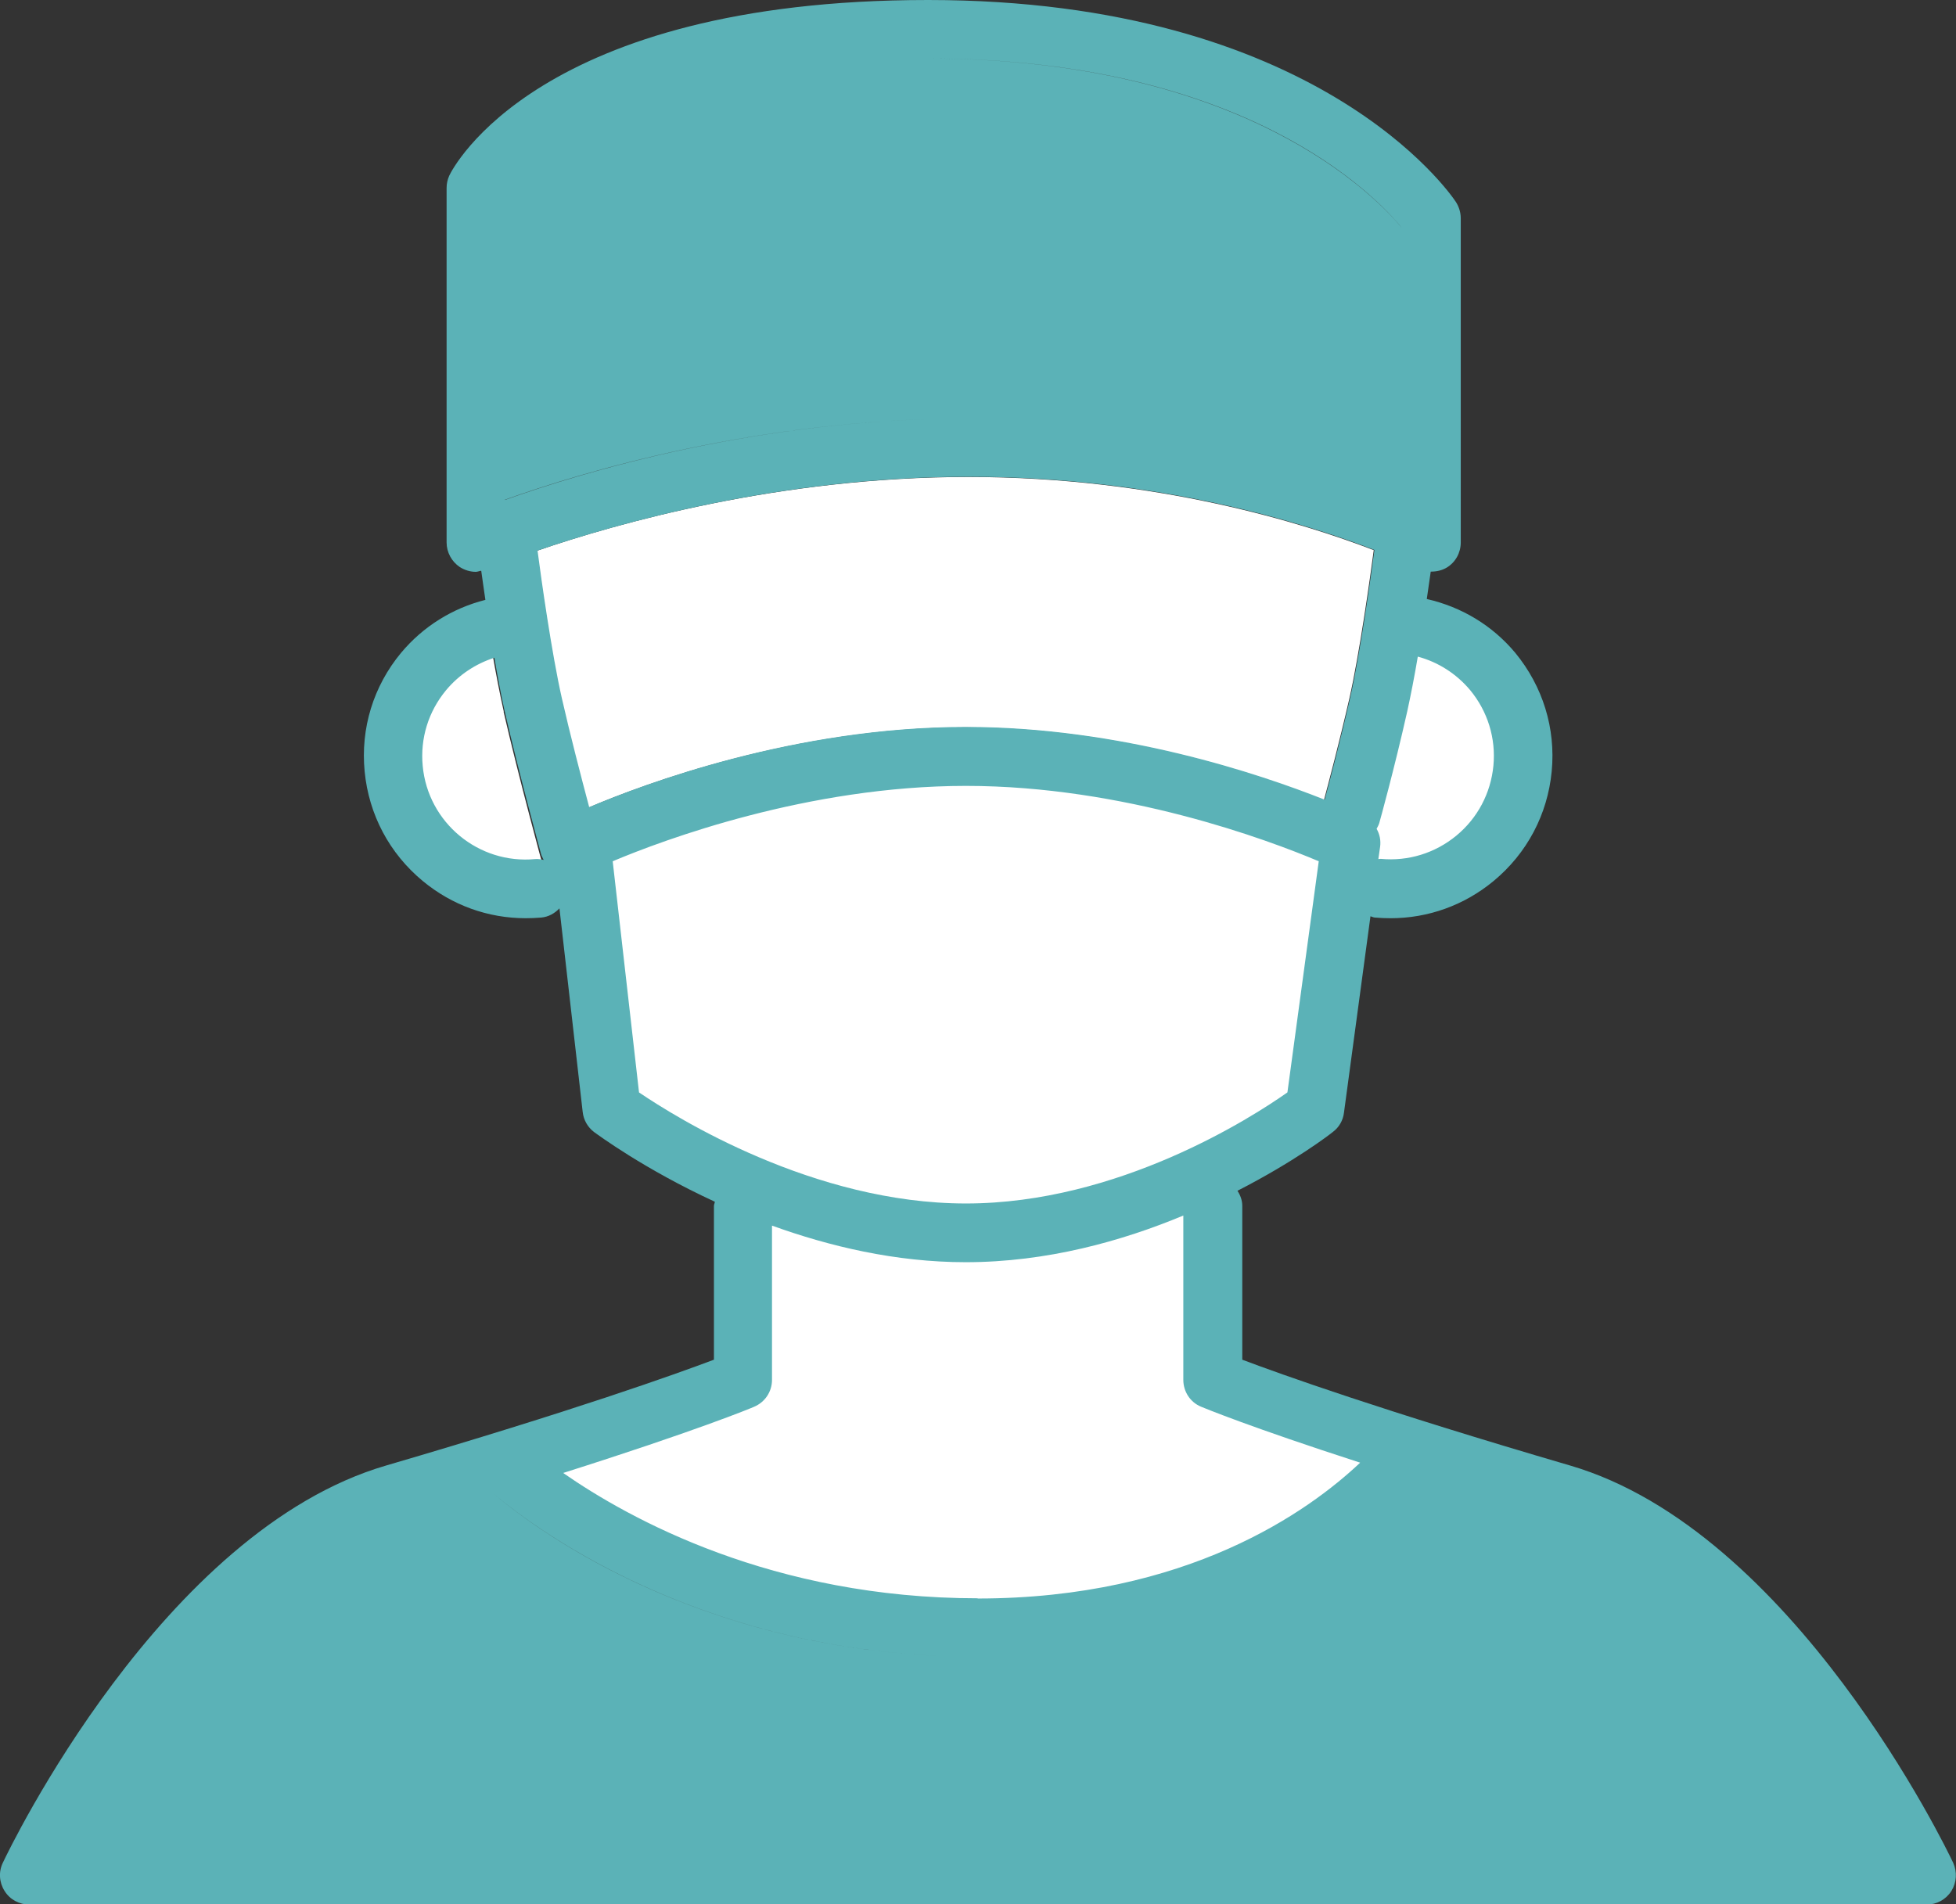 <?xml version="1.0" encoding="UTF-8"?><svg id="_2" xmlns="http://www.w3.org/2000/svg" viewBox="0 0 89.26 86.92"><rect x="0" y="0" width="89.26" height="86.92" fill="#333333" stroke="none"/><defs><style>.cls-1{fill:none;}.cls-2{fill:#fff;}.cls-3{fill:#5bb2b7;}</style></defs><path class="cls-2" d="M60.42,36.51c.2-.75,.7-2.63,1.16-4.64,.46-2.04,.94-5.47,1.11-6.76-3.17-1.22-9.9-3.34-18.5-3.34s-16.1,2.13-19.69,3.37c.18,1.31,.65,4.71,1.11,6.74,.36,1.59,.89,3.63,1.25,4.98,2.47-1.05,9.39-3.66,17.19-3.66,7.06,0,13.4,2.14,16.37,3.32Z"/><path class="cls-2" d="M22.99,32.48c-.18-.79-.36-1.74-.53-2.71-.95,.3-1.8,.86-2.45,1.65-.89,1.08-1.31,2.44-1.18,3.83,.27,2.88,2.83,5,5.71,4.72,.15-.01,.29,.02,.43,.05-.05-.1-.11-.19-.14-.3-.05-.17-1.18-4.32-1.85-7.24Z"/><path class="cls-2" d="M64.22,32.1c.18-.79,.36-1.74,.53-2.71,.95,.3,1.8,.86,2.45,1.65,.89,1.08,1.31,2.44,1.18,3.83-.27,2.88-2.83,5-5.71,4.72-.15-.01-.29,.02-.43,.05,.05-.1,.11-.19,.14-.3,.05-.17,1.18-4.32,1.85-7.24Z"/><path class="cls-2" d="M60.02,49.92l1.53-11.27c-2.47-1.04-9.51-3.67-17.19-3.67s-14.76,2.65-17.22,3.68l1.28,11.26c1.83,1.24,8.54,5.42,15.93,5.42s13.93-4.19,15.67-5.41Z"/><path class="cls-1" d="M14.84,37.83c.14,.25,.2,.53,.16,.82l-.08,.56s.07-.02,.11-.01c1.26,.12,2.48-.26,3.45-1.06,.97-.8,1.57-1.94,1.69-3.19,.12-1.26-.26-2.48-1.06-3.45-.63-.76-1.46-1.28-2.39-1.53-.15,.89-.32,1.77-.48,2.49-.6,2.63-1.26,5.01-1.28,5.11-.03,.1-.08,.17-.12,.26Z"/><path class="cls-2" d="M63.49,66.7c-5.32-1.72-7.57-2.65-7.7-2.71-.53-.22-.87-.74-.87-1.31v-7.97c-2.96,1.23-6.61,2.26-10.55,2.26-3.41,0-6.63-.77-9.4-1.78v7.48c0,.57-.34,1.09-.87,1.31-.15,.06-2.82,1.16-9.26,3.21,3.21,2.24,10.16,6.08,20.11,6.08s16.06-4.23,18.55-6.58Z"/><path class="cls-1" d="M23.04,32.46c-.16-.71-.32-1.57-.47-2.44-.86,.27-1.62,.78-2.21,1.49-.8,.97-1.18,2.2-1.06,3.45,.24,2.59,2.55,4.5,5.14,4.25,.13-.01,.26,.02,.39,.04-.05-.09-.1-.17-.12-.27-.04-.16-1.07-3.89-1.66-6.52Z"/><path class="cls-1" d="M44.22,19.1c-9.6,0-17.66,2.45-21.18,3.71h0c3.51-1.26,11.58-3.71,21.18-3.71h0Z"/><path class="cls-1" d="M62.81,37.83c.14,.25,.2,.53,.16,.82l-.08,.56s.07-.02,.11-.01c1.26,.12,2.48-.26,3.45-1.06,.97-.8,1.57-1.94,1.69-3.19,.12-1.26-.26-2.48-1.06-3.45-.63-.76-1.46-1.28-2.39-1.53-.15,.89-.32,1.77-.48,2.49-.6,2.63-1.26,5.01-1.28,5.11-.03,.1-.08,.17-.12,.26Z"/><path class="cls-1" d="M60.45,36.51c.2-.75,.7-2.63,1.16-4.64,.46-2.04,.94-5.47,1.11-6.76-3.17-1.22-9.9-3.34-18.5-3.34s-16.1,2.13-19.69,3.37c.18,1.31,.65,4.71,1.11,6.74,.36,1.59,.89,3.63,1.25,4.98,2.47-1.05,9.39-3.66,17.19-3.66,7.06,0,13.4,2.14,16.37,3.32Z"/><path class="cls-1" d="M63.98,10.41v12.31s0,0,0,0V10.41c-1.18-1.43-7.18-7.74-21.64-7.74h0c14.47,0,20.47,6.3,21.64,7.74Z"/><path class="cls-1" d="M22.55,68.2c2.13,1.79,9.81,7.42,22.07,7.42,0,0,0,0,0,0-12.26,0-19.94-5.63-22.07-7.42,0,0,0,0,0,0Z"/><path class="cls-1" d="M58.76,49.85l1.43-10.55c-2.32-.97-8.91-3.44-16.1-3.44s-13.82,2.48-16.12,3.44l1.2,10.54c1.71,1.16,8,5.07,14.92,5.07s13.04-3.92,14.67-5.07Z"/><path class="cls-1" d="M70.89,69.45c-2.26-.66-4.23-1.26-5.96-1.8,0,0,0,0,0,0,1.73,.54,3.7,1.14,5.96,1.8,7,2.05,12.61,10.87,14.81,14.8h0c-2.2-3.94-7.81-12.75-14.81-14.8Z"/><path class="cls-1" d="M54.02,62.96v-7.5c-2.79,1.16-6.22,2.13-9.93,2.13-3.21,0-6.24-.73-8.84-1.67v7.04c0,.54-.32,1.03-.82,1.23-.14,.06-2.65,1.09-8.71,3.02,3.02,2.11,9.57,5.72,18.92,5.72s15.12-3.98,17.46-6.2c-5-1.62-7.12-2.5-7.25-2.55-.5-.21-.82-.69-.82-1.23Z"/><path class="cls-3" d="M89.13,85.02c-.29-.62-7.29-15.15-17.48-18.13-8.58-2.51-13.21-4.17-14.96-4.83v-7.02c0-.26-.09-.49-.22-.69,2.58-1.32,4.22-2.57,4.36-2.69,.28-.21,.46-.53,.5-.87l1.21-8.97c.07,.02,.14,.06,.21,.06,.24,.02,.47,.03,.71,.03,1.71,0,3.36-.59,4.7-1.7,1.52-1.26,2.46-3.03,2.65-5,.19-1.97-.41-3.89-1.66-5.41-1.05-1.26-2.46-2.1-4.04-2.46,.07-.47,.13-.89,.18-1.25,.26,0,.51-.05,.74-.19,.39-.24,.63-.67,.63-1.14V9.96c0-.26-.08-.52-.22-.74-.25-.38-6.3-9.22-24.09-9.22S20.65,7.69,20.5,8.02c-.08,.18-.12,.37-.12,.56V24.76c0,.45,.23,.87,.6,1.12,.22,.14,.48,.22,.73,.22,.08,0,.17-.04,.25-.05,.05,.38,.12,.83,.19,1.33-1.5,.38-2.84,1.21-3.85,2.42-1.26,1.52-1.85,3.44-1.66,5.41,.19,1.97,1.13,3.74,2.65,5,1.34,1.11,2.98,1.7,4.7,1.7,.23,0,.47-.01,.71-.03,.33-.03,.61-.19,.83-.42l1.06,9.29c.04,.37,.23,.7,.52,.92,.17,.12,2.28,1.69,5.51,3.18,0,.06-.04,.12-.04,.19v7.02c-1.75,.66-6.38,2.32-14.96,4.83C7.41,69.87,.42,84.4,.13,85.02c-.2,.41-.17,.9,.08,1.29,.24,.39,.67,.62,1.13,.62H87.92c.46,0,.88-.23,1.13-.62,.24-.39,.27-.87,.08-1.29Zm-24.43-55.05c.93,.25,1.76,.78,2.39,1.53,.8,.97,1.18,2.2,1.06,3.45-.12,1.25-.72,2.39-1.69,3.19-.97,.8-2.2,1.18-3.45,1.06-.04,0-.08,.01-.11,.01l.08-.56c.04-.29-.02-.58-.16-.82,.04-.08,.09-.16,.12-.26,.03-.1,.69-2.48,1.28-5.11,.16-.73,.33-1.6,.48-2.49ZM42.34,2.67c14.47,0,20.47,6.3,21.64,7.74v12.31s0,0,0,0V10.41c-1.18-1.43-7.18-7.73-21.64-7.74h0ZM23.04,22.81c3.51-1.26,11.58-3.71,21.18-3.71h0c-9.6,0-17.67,2.46-21.18,3.72h0Zm1.39,16.4c-2.59,.25-4.9-1.66-5.14-4.25-.12-1.26,.26-2.48,1.06-3.45,.59-.71,1.35-1.21,2.21-1.49,.15,.88,.31,1.73,.47,2.44,.6,2.63,1.62,6.36,1.66,6.52,.03,.1,.08,.18,.12,.27-.13-.03-.25-.05-.39-.04Zm2.46-2.36c-.36-1.35-.89-3.39-1.25-4.98-.46-2.03-.94-5.43-1.11-6.74,3.6-1.23,11.06-3.37,19.69-3.37s15.33,2.12,18.5,3.34c-.17,1.29-.65,4.72-1.11,6.76-.46,2.01-.96,3.9-1.16,4.64-2.97-1.18-9.31-3.32-16.37-3.32-7.8,0-14.72,2.61-17.19,3.66Zm2.27,13l-1.2-10.54c2.3-.97,8.91-3.44,16.12-3.44s13.78,2.46,16.1,3.44l-1.43,10.55c-1.63,1.15-7.72,5.07-14.67,5.07s-13.21-3.91-14.92-5.07Zm15.46,25.77c-12.26,0-19.94-5.63-22.07-7.42,0,0,0,0,0,0,2.13,1.78,9.81,7.42,22.07,7.42,0,0,0,0,0,0Zm0-2.67c-9.36,0-15.9-3.62-18.92-5.72,6.06-1.92,8.58-2.96,8.71-3.02,.5-.21,.82-.69,.82-1.23v-7.04c2.6,.94,5.63,1.67,8.84,1.67,3.71,0,7.15-.97,9.93-2.13v7.5c0,.54,.32,1.03,.82,1.23,.12,.05,2.24,.93,7.25,2.55-2.34,2.21-7.88,6.2-17.46,6.2Zm41.07,11.31c-2.2-3.94-7.81-12.75-14.81-14.8-2.25-.66-4.23-1.26-5.96-1.8,0,0,0,0,0,0,1.73,.54,3.71,1.14,5.96,1.8,7,2.05,12.61,10.87,14.81,14.8h0Z"/></svg>